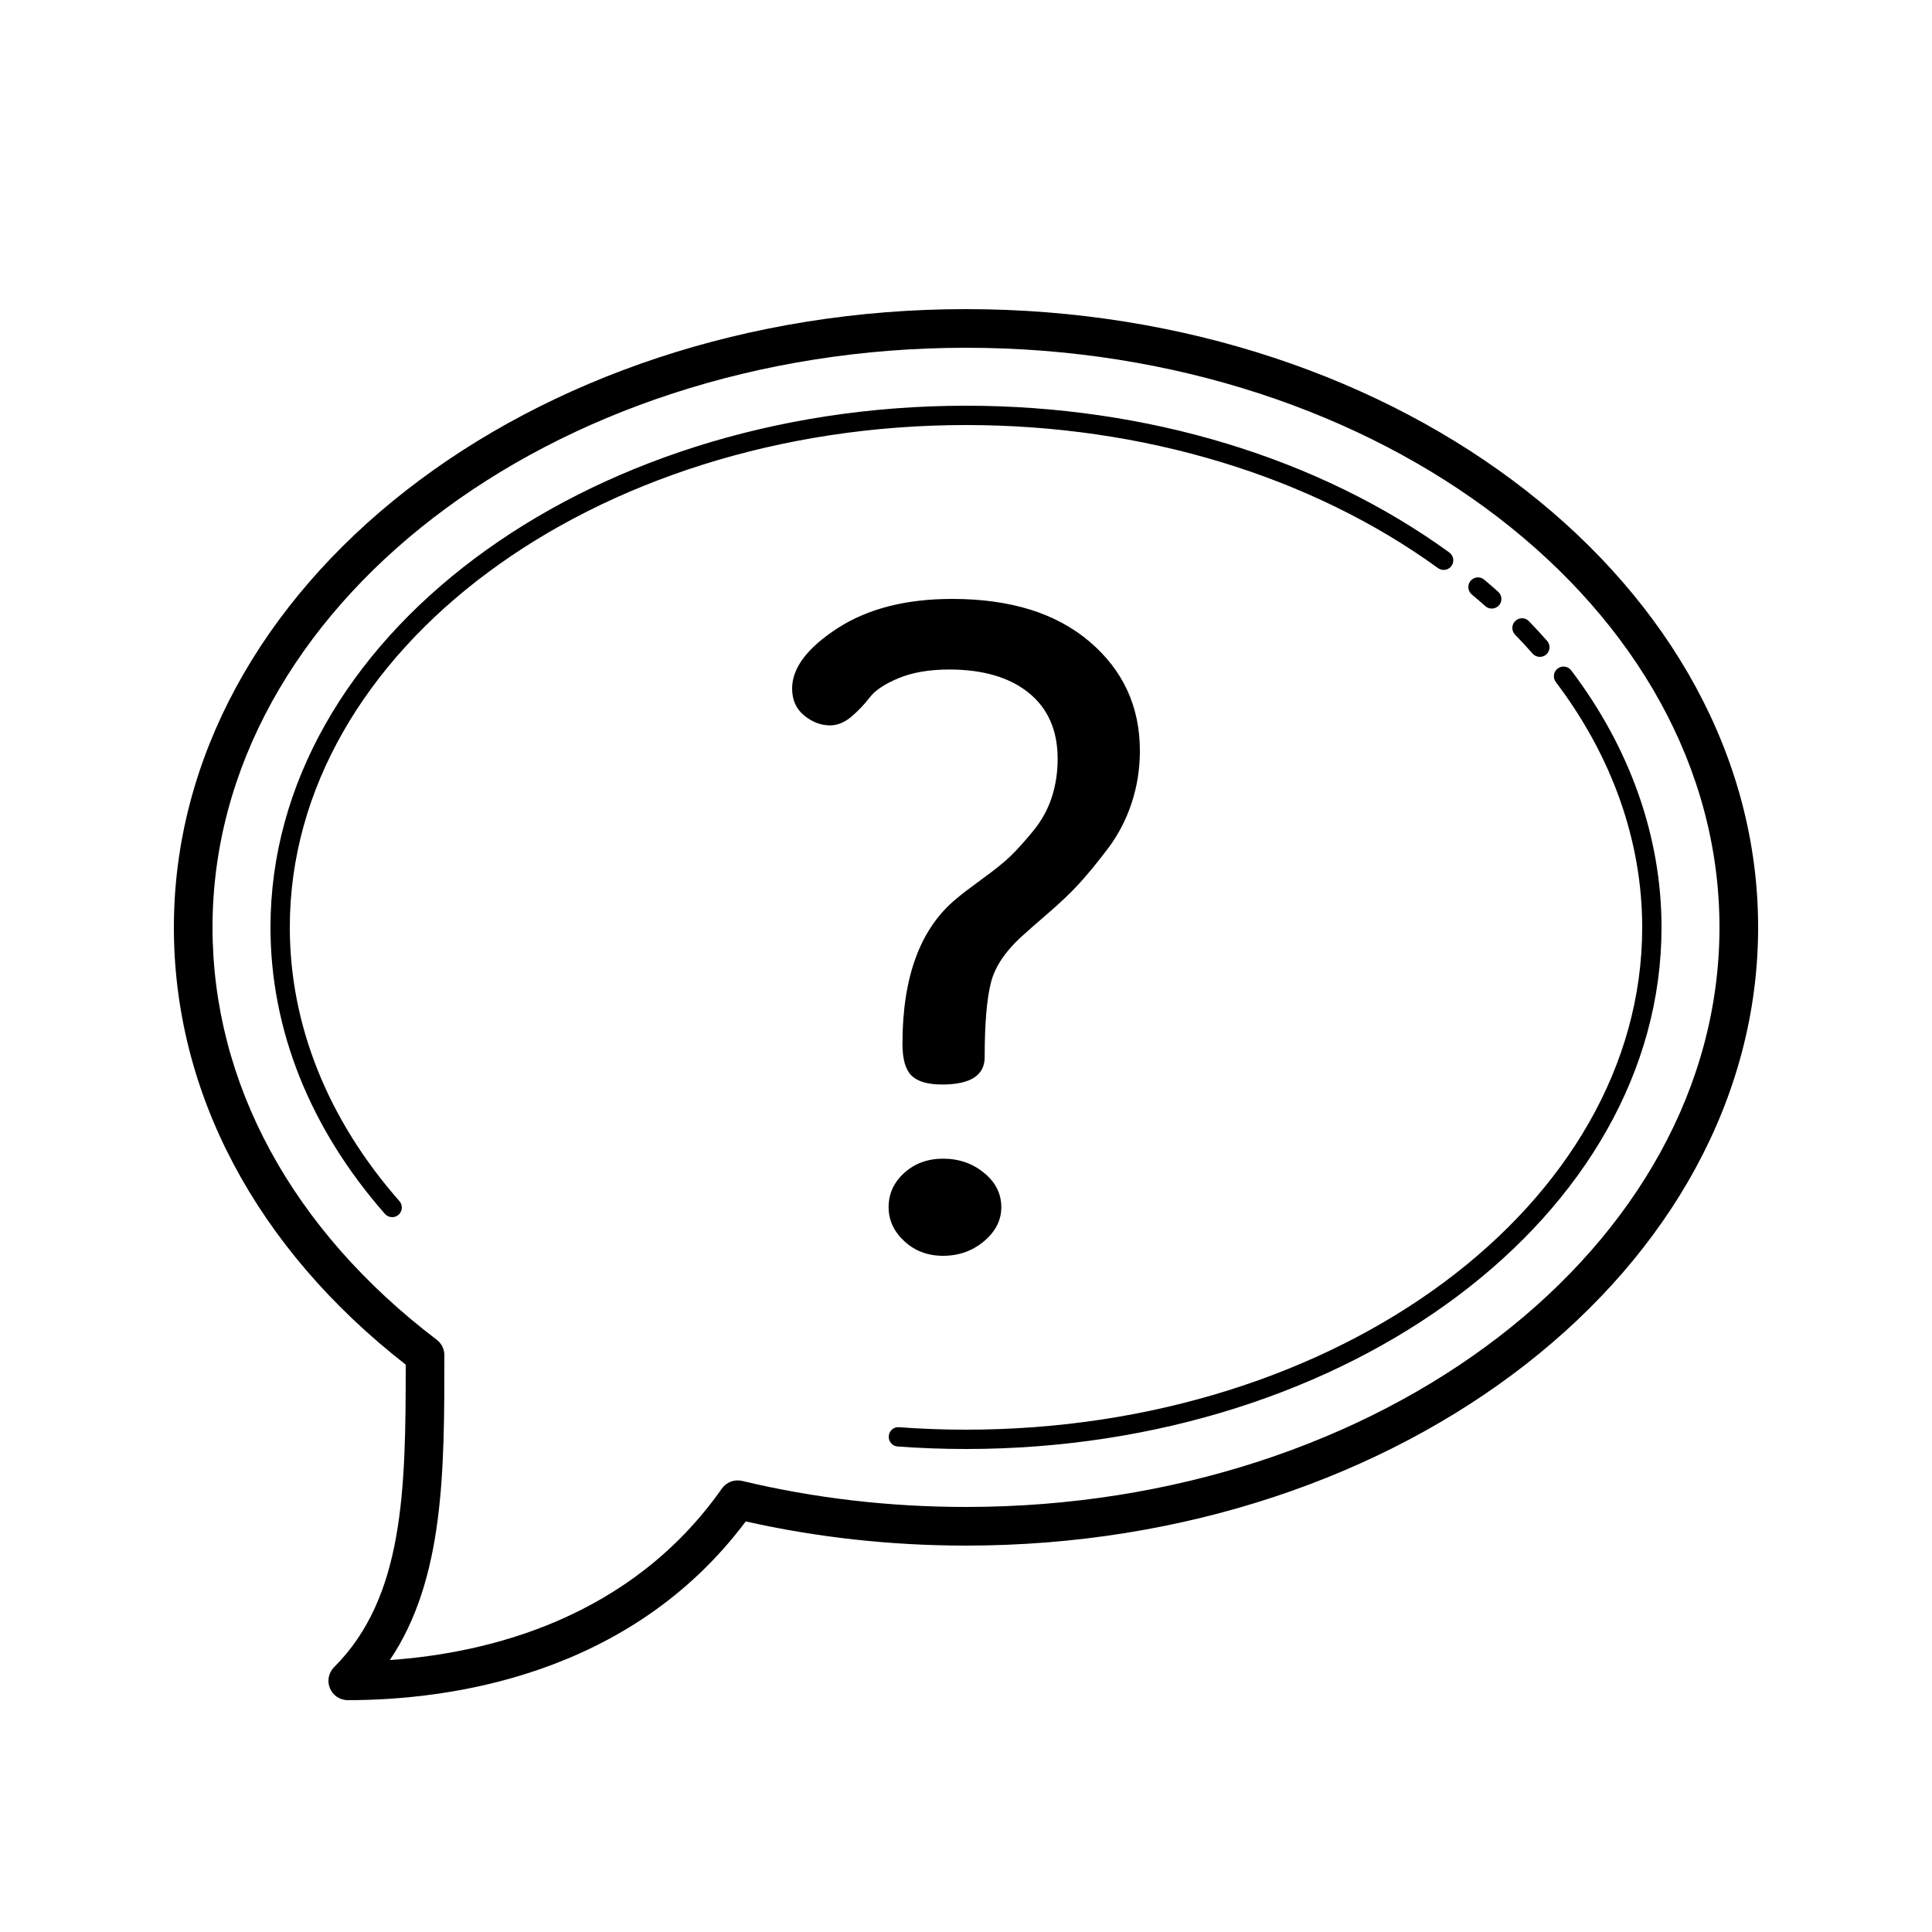 <svg width="96" height="96" viewBox="0 0 96 96" fill="none" xmlns="http://www.w3.org/2000/svg">
<path d="M48 15.36C26.297 15.36 8.64 29.141 8.64 46.08C8.64 54.31 12.727 62.01 20.16 67.808C20.159 74.01 20.086 79.356 16.601 82.841C16.327 83.116 16.244 83.528 16.393 83.888C16.542 84.246 16.892 84.48 17.28 84.48C22.23 84.48 31.281 83.31 37.056 75.598C40.597 76.396 44.276 76.8 48 76.8C69.703 76.8 87.36 63.019 87.36 46.08C87.36 29.141 69.703 15.36 48 15.36ZM48 17.28C68.645 17.28 85.44 30.2 85.44 46.08C85.44 61.96 68.645 74.88 48 74.88C44.206 74.88 40.463 74.445 36.876 73.586C36.493 73.496 36.093 73.647 35.867 73.969C31.323 80.438 24.235 82.145 19.371 82.487C22.081 78.467 22.08 73.075 22.08 67.41V67.335C22.08 67.034 21.94 66.752 21.701 66.572C14.518 61.112 10.56 53.835 10.56 46.08C10.56 30.2 27.355 17.28 48 17.28ZM48 20.16C28.943 20.16 13.44 31.788 13.44 46.08C13.44 51.163 15.407 56.086 19.127 60.317C19.221 60.424 19.354 60.48 19.487 60.48C19.6 60.48 19.713 60.441 19.804 60.362C20.003 60.186 20.022 59.882 19.847 59.683C16.283 55.629 14.4 50.926 14.4 46.08C14.4 32.316 29.473 21.12 48 21.12C56.803 21.12 65.133 23.645 71.453 28.228C71.665 28.384 71.966 28.337 72.122 28.123C72.277 27.909 72.23 27.607 72.015 27.452C65.533 22.749 57.005 20.16 48 20.16ZM73.397 28.691C73.275 28.702 73.157 28.76 73.073 28.862C72.902 29.064 72.929 29.368 73.132 29.539C73.361 29.729 73.584 29.922 73.804 30.118C73.895 30.2 74.01 30.24 74.124 30.24C74.256 30.24 74.388 30.185 74.483 30.081C74.659 29.883 74.641 29.58 74.443 29.404C74.216 29.2 73.984 29 73.748 28.802C73.646 28.717 73.519 28.68 73.397 28.691ZM47.314 29.76C45.01 29.76 43.109 30.248 41.61 31.221C40.111 32.196 39.36 33.192 39.36 34.209C39.36 34.777 39.559 35.225 39.956 35.55C40.354 35.878 40.784 36.043 41.242 36.043C41.609 36.043 41.961 35.901 42.298 35.617C42.635 35.334 42.94 35.015 43.215 34.656C43.49 34.298 43.972 33.977 44.661 33.694C45.35 33.41 46.185 33.268 47.164 33.268C48.851 33.268 50.172 33.658 51.126 34.434C52.079 35.211 52.554 36.302 52.554 37.708C52.554 38.384 52.456 39.023 52.26 39.623C52.064 40.224 51.757 40.781 51.336 41.293C50.913 41.806 50.543 42.218 50.227 42.525C49.912 42.834 49.431 43.221 48.786 43.689C48.141 44.159 47.72 44.48 47.522 44.657C45.736 46.122 44.843 48.525 44.843 51.866C44.843 52.629 44.994 53.156 45.296 53.449C45.599 53.742 46.103 53.889 46.809 53.889C48.221 53.889 48.928 53.435 48.928 52.528C48.928 50.862 49.033 49.619 49.245 48.799C49.458 47.981 50.02 47.178 50.929 46.388C51.049 46.27 51.424 45.944 52.054 45.401C52.684 44.859 53.207 44.361 53.621 43.909C54.036 43.455 54.505 42.884 55.028 42.197C55.55 41.51 55.948 40.748 56.226 39.915C56.502 39.082 56.64 38.212 56.64 37.305C56.64 35.112 55.808 33.306 54.146 31.888C52.483 30.468 50.204 29.76 47.314 29.76ZM75.634 30.72C75.511 30.718 75.388 30.764 75.293 30.857C75.102 31.041 75.098 31.346 75.283 31.536C75.583 31.844 75.873 32.157 76.153 32.477C76.247 32.584 76.38 32.64 76.513 32.64C76.626 32.64 76.74 32.601 76.832 32.522C77.031 32.346 77.05 32.044 76.875 31.845C76.584 31.514 76.282 31.186 75.971 30.866C75.88 30.771 75.757 30.722 75.634 30.72ZM77.756 33.126C77.635 33.109 77.508 33.137 77.402 33.218C77.19 33.378 77.148 33.679 77.308 33.891C80.116 37.598 81.6 41.813 81.6 46.08C81.6 59.843 66.527 71.04 48 71.04C46.886 71.04 45.767 70.999 44.674 70.918C44.407 70.889 44.181 71.099 44.162 71.362C44.143 71.626 44.34 71.856 44.604 71.876C45.721 71.958 46.863 72 48 72C67.057 72 82.56 60.373 82.56 46.08C82.56 41.602 81.009 37.186 78.073 33.311C77.993 33.205 77.878 33.142 77.756 33.126ZM46.862 57.574C46.098 57.574 45.455 57.808 44.934 58.279C44.415 58.746 44.154 59.315 44.154 59.985C44.154 60.63 44.415 61.193 44.934 61.674C45.455 62.158 46.096 62.4 46.86 62.4C47.645 62.4 48.324 62.158 48.898 61.674C49.47 61.192 49.755 60.63 49.755 59.985C49.755 59.315 49.47 58.747 48.898 58.279C48.325 57.809 47.647 57.574 46.862 57.574Z" fill="black"/>
</svg>
